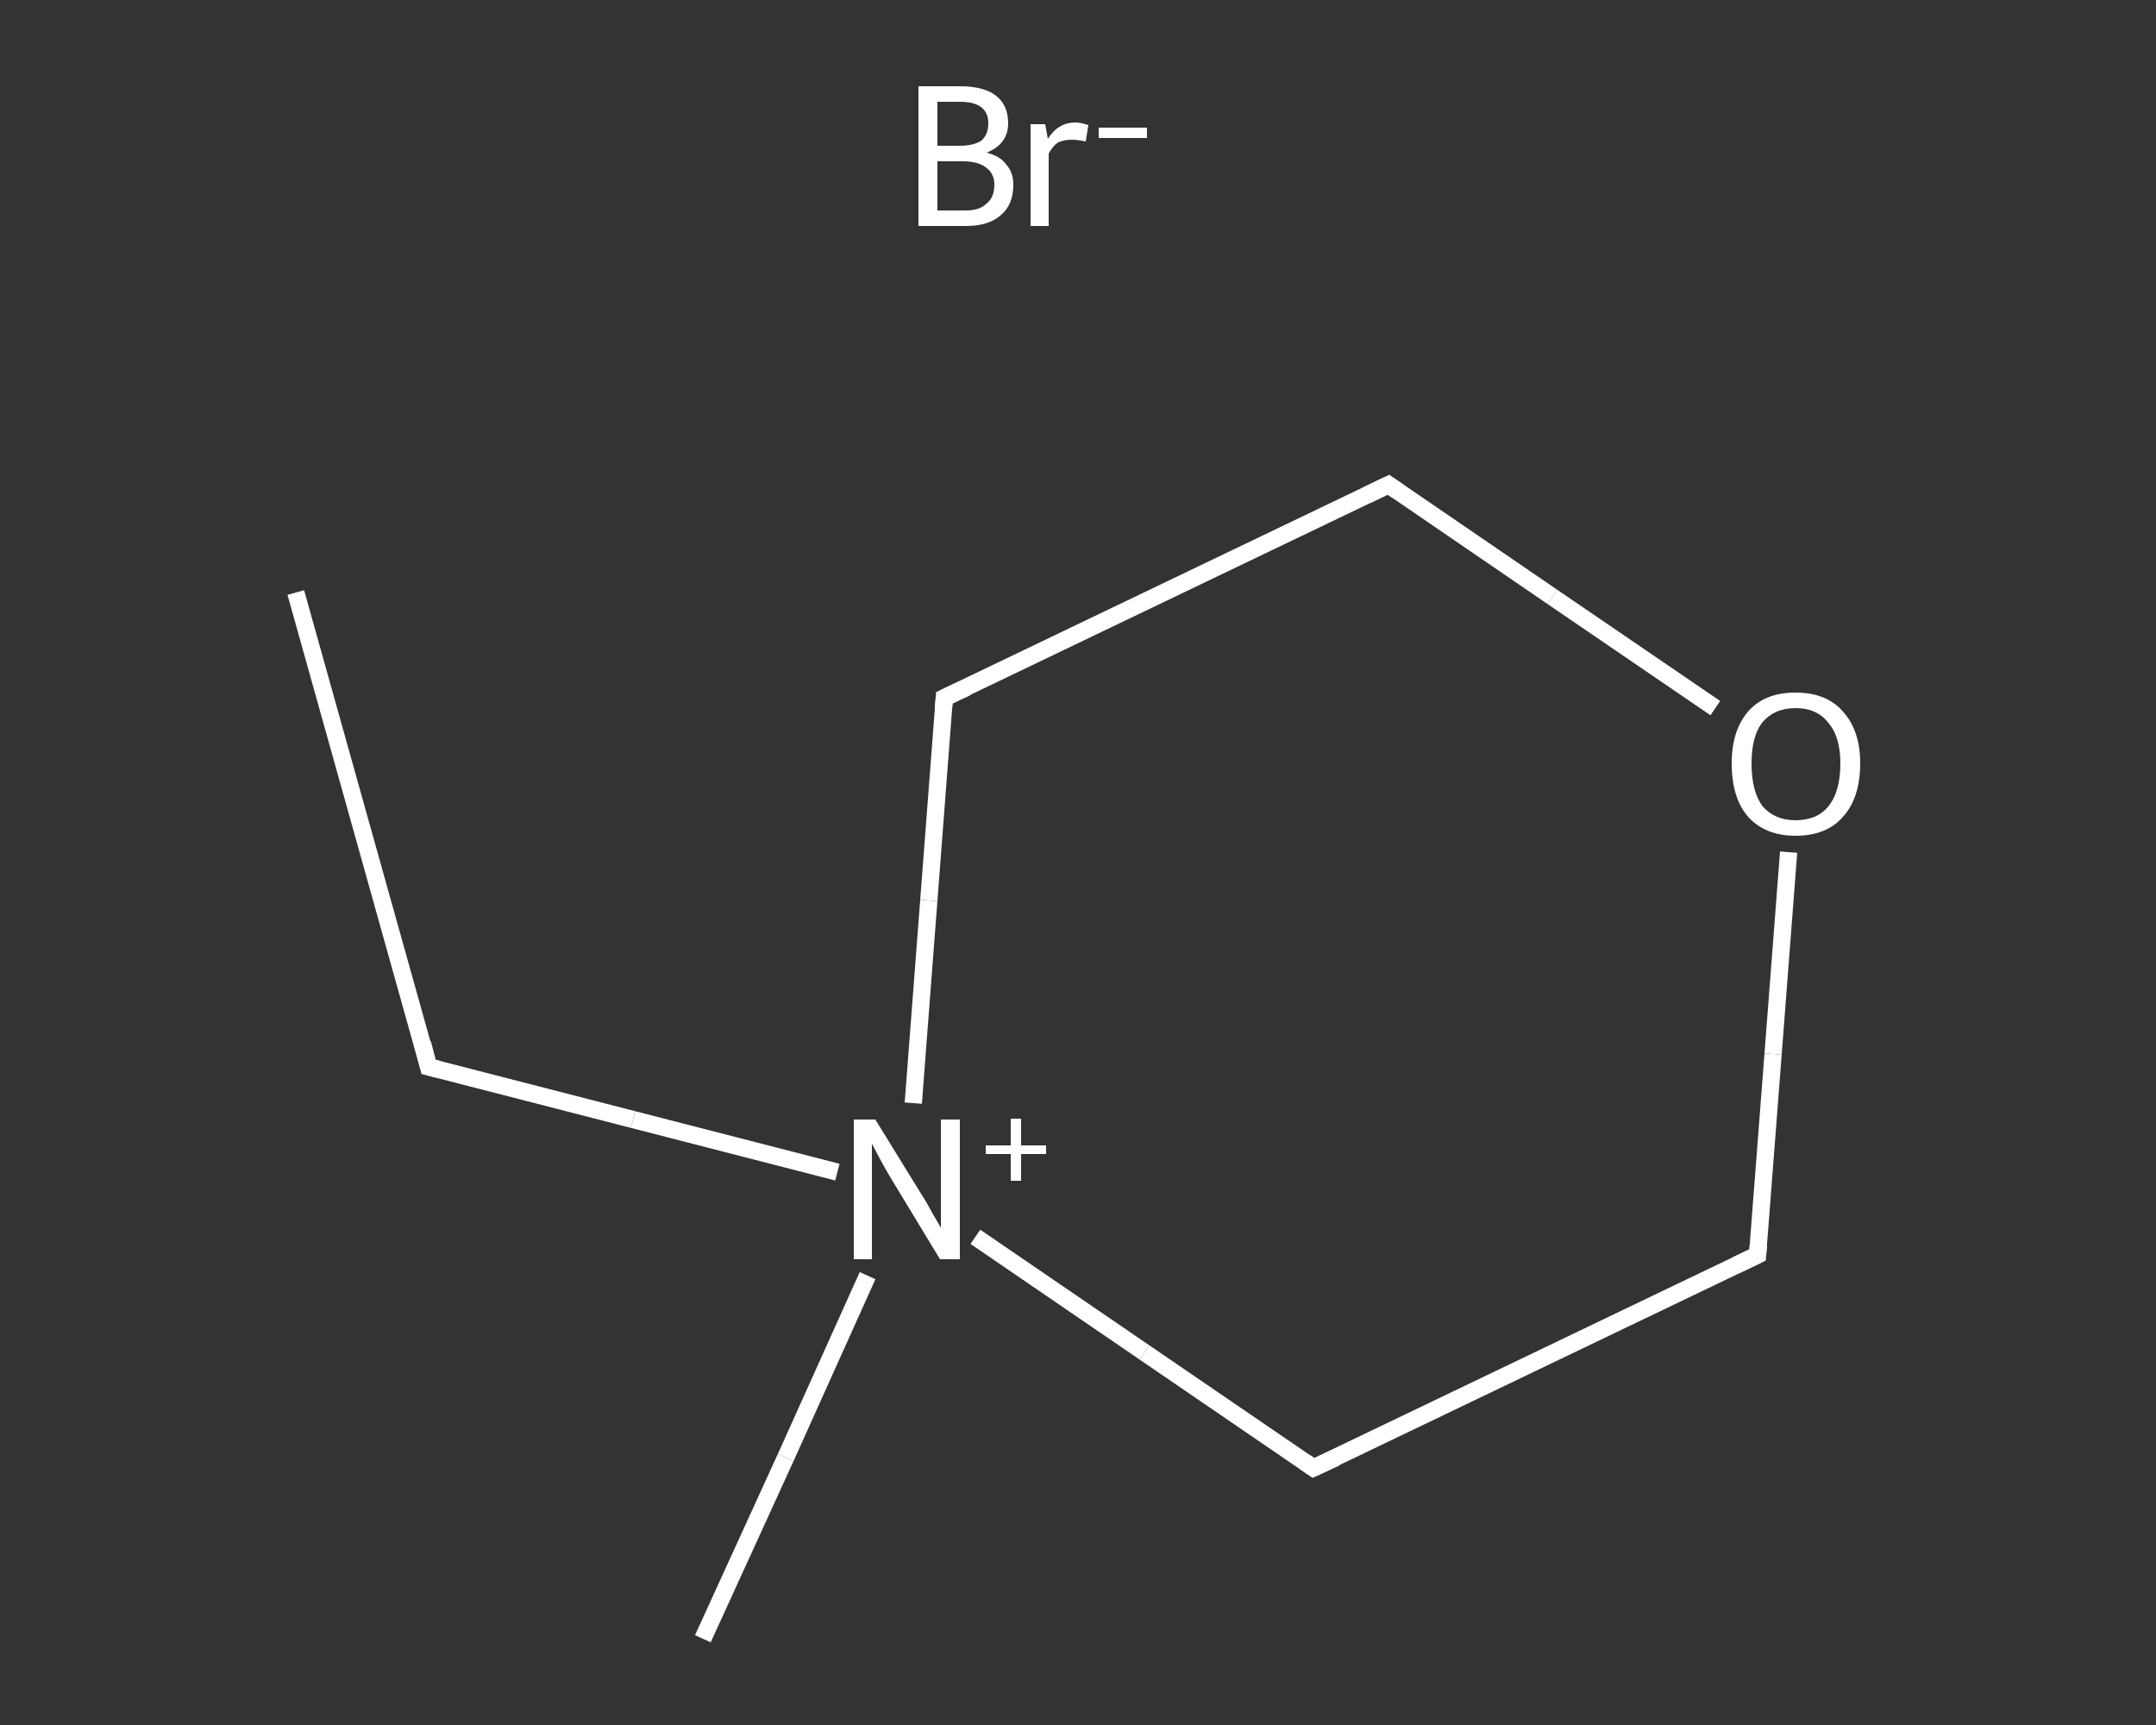<?xml version='1.0' encoding='iso-8859-1'?>
<svg version='1.1' baseProfile='full'
              xmlns='http://www.w3.org/2000/svg'
                      xmlns:rdkit='http://www.rdkit.org/xml'
                      xmlns:xlink='http://www.w3.org/1999/xlink'
                  xml:space='preserve'
width='250px' height='200px' viewBox='0 0 250 200'>
<rect x="0" y="0" width="250" height="200" fill="#333333" stroke="none"/>
<!-- END OF HEADER -->
<rect style='opacity:1.0;fill:transparent;stroke:none' width='250.0' height='200.0' x='0.0' y='0.0'> </rect>
<path class='bond-0 atom-0 atom-1' d='M 34.3,68.7 L 49.7,123.7' style='fill:none;fill-rule:evenodd;stroke:#FFFFFF;stroke-width:2.0px;stroke-linecap:butt;stroke-linejoin:miter;stroke-opacity:1' />
<path class='bond-1 atom-1 atom-2' d='M 49.7,123.7 L 73.4,129.8' style='fill:none;fill-rule:evenodd;stroke:#FFFFFF;stroke-width:2.0px;stroke-linecap:butt;stroke-linejoin:miter;stroke-opacity:1' />
<path class='bond-1 atom-1 atom-2' d='M 73.4,129.8 L 97.1,135.9' style='fill:none;fill-rule:evenodd;stroke:#FFFFFF;stroke-width:2.0px;stroke-linecap:butt;stroke-linejoin:miter;stroke-opacity:1' />
<path class='bond-2 atom-2 atom-3' d='M 100.6,147.9 L 91.1,169.0' style='fill:none;fill-rule:evenodd;stroke:#FFFFFF;stroke-width:2.0px;stroke-linecap:butt;stroke-linejoin:miter;stroke-opacity:1' />
<path class='bond-2 atom-2 atom-3' d='M 91.1,169.0 L 81.5,190.0' style='fill:none;fill-rule:evenodd;stroke:#FFFFFF;stroke-width:2.0px;stroke-linecap:butt;stroke-linejoin:miter;stroke-opacity:1' />
<path class='bond-3 atom-2 atom-4' d='M 105.9,127.9 L 107.7,104.4' style='fill:none;fill-rule:evenodd;stroke:#FFFFFF;stroke-width:2.0px;stroke-linecap:butt;stroke-linejoin:miter;stroke-opacity:1' />
<path class='bond-3 atom-2 atom-4' d='M 107.7,104.4 L 109.5,80.9' style='fill:none;fill-rule:evenodd;stroke:#FFFFFF;stroke-width:2.0px;stroke-linecap:butt;stroke-linejoin:miter;stroke-opacity:1' />
<path class='bond-4 atom-4 atom-5' d='M 109.5,80.9 L 161.0,56.2' style='fill:none;fill-rule:evenodd;stroke:#FFFFFF;stroke-width:2.0px;stroke-linecap:butt;stroke-linejoin:miter;stroke-opacity:1' />
<path class='bond-5 atom-5 atom-6' d='M 161.0,56.2 L 180.0,69.2' style='fill:none;fill-rule:evenodd;stroke:#FFFFFF;stroke-width:2.0px;stroke-linecap:butt;stroke-linejoin:miter;stroke-opacity:1' />
<path class='bond-5 atom-5 atom-6' d='M 180.0,69.2 L 198.9,82.1' style='fill:none;fill-rule:evenodd;stroke:#FFFFFF;stroke-width:2.0px;stroke-linecap:butt;stroke-linejoin:miter;stroke-opacity:1' />
<path class='bond-6 atom-6 atom-7' d='M 207.4,98.8 L 205.6,122.2' style='fill:none;fill-rule:evenodd;stroke:#FFFFFF;stroke-width:2.0px;stroke-linecap:butt;stroke-linejoin:miter;stroke-opacity:1' />
<path class='bond-6 atom-6 atom-7' d='M 205.6,122.2 L 203.8,145.5' style='fill:none;fill-rule:evenodd;stroke:#FFFFFF;stroke-width:2.0px;stroke-linecap:butt;stroke-linejoin:miter;stroke-opacity:1' />
<path class='bond-7 atom-7 atom-8' d='M 203.8,145.5 L 152.3,170.2' style='fill:none;fill-rule:evenodd;stroke:#FFFFFF;stroke-width:2.0px;stroke-linecap:butt;stroke-linejoin:miter;stroke-opacity:1' />
<path class='bond-8 atom-8 atom-2' d='M 152.3,170.2 L 132.7,156.8' style='fill:none;fill-rule:evenodd;stroke:#FFFFFF;stroke-width:2.0px;stroke-linecap:butt;stroke-linejoin:miter;stroke-opacity:1' />
<path class='bond-8 atom-8 atom-2' d='M 132.7,156.8 L 113.1,143.4' style='fill:none;fill-rule:evenodd;stroke:#FFFFFF;stroke-width:2.0px;stroke-linecap:butt;stroke-linejoin:miter;stroke-opacity:1' />
<path d='M 49.0,121.0 L 49.7,123.7 L 50.9,124.0' style='fill:none;stroke:#FFFFFF;stroke-width:2.0px;stroke-linecap:butt;stroke-linejoin:miter;stroke-opacity:1;' />
<path d='M 109.4,82.1 L 109.5,80.9 L 112.1,79.7' style='fill:none;stroke:#FFFFFF;stroke-width:2.0px;stroke-linecap:butt;stroke-linejoin:miter;stroke-opacity:1;' />
<path d='M 158.5,57.4 L 161.0,56.2 L 162.0,56.9' style='fill:none;stroke:#FFFFFF;stroke-width:2.0px;stroke-linecap:butt;stroke-linejoin:miter;stroke-opacity:1;' />
<path d='M 203.9,144.3 L 203.8,145.5 L 201.3,146.7' style='fill:none;stroke:#FFFFFF;stroke-width:2.0px;stroke-linecap:butt;stroke-linejoin:miter;stroke-opacity:1;' />
<path d='M 154.9,169.0 L 152.3,170.2 L 151.3,169.5' style='fill:none;stroke:#FFFFFF;stroke-width:2.0px;stroke-linecap:butt;stroke-linejoin:miter;stroke-opacity:1;' />
<path class='atom-2' d='M 101.5 129.8
L 106.8 138.4
Q 107.4 139.3, 108.2 140.8
Q 109.1 142.3, 109.1 142.4
L 109.1 129.8
L 111.3 129.8
L 111.3 146.0
L 109.0 146.0
L 103.3 136.6
Q 102.7 135.6, 102.0 134.3
Q 101.3 133.0, 101.1 132.6
L 101.1 146.0
L 99.0 146.0
L 99.0 129.8
L 101.5 129.8
' fill='#FFFFFF'/>
<path class='atom-2' d='M 114.3 132.8
L 117.2 132.8
L 117.2 129.7
L 118.4 129.7
L 118.4 132.8
L 121.3 132.8
L 121.3 133.8
L 118.4 133.8
L 118.4 136.9
L 117.2 136.9
L 117.2 133.8
L 114.3 133.8
L 114.3 132.8
' fill='#FFFFFF'/>
<path class='atom-6' d='M 200.8 88.5
Q 200.8 84.7, 202.7 82.5
Q 204.6 80.3, 208.2 80.3
Q 211.8 80.3, 213.7 82.5
Q 215.7 84.7, 215.7 88.5
Q 215.7 92.5, 213.7 94.7
Q 211.8 96.9, 208.2 96.9
Q 204.7 96.9, 202.7 94.7
Q 200.8 92.5, 200.8 88.5
M 208.2 95.1
Q 210.7 95.1, 212.0 93.5
Q 213.4 91.8, 213.4 88.5
Q 213.4 85.4, 212.0 83.8
Q 210.7 82.1, 208.2 82.1
Q 205.8 82.1, 204.4 83.7
Q 203.1 85.3, 203.1 88.5
Q 203.1 91.8, 204.4 93.5
Q 205.8 95.1, 208.2 95.1
' fill='#FFFFFF'/>
<path class='atom-9' d='M 114.4 17.7
Q 116.0 18.1, 116.7 19.1
Q 117.5 20.0, 117.5 21.4
Q 117.5 23.7, 116.1 24.9
Q 114.7 26.2, 112.0 26.2
L 106.5 26.2
L 106.5 10.0
L 111.3 10.0
Q 114.1 10.0, 115.5 11.1
Q 116.9 12.2, 116.9 14.3
Q 116.9 16.7, 114.4 17.7
M 108.7 11.8
L 108.7 16.9
L 111.3 16.9
Q 112.9 16.9, 113.8 16.3
Q 114.6 15.6, 114.6 14.3
Q 114.6 11.8, 111.3 11.8
L 108.7 11.8
M 112.0 24.4
Q 113.6 24.4, 114.4 23.6
Q 115.3 22.9, 115.3 21.4
Q 115.3 20.1, 114.3 19.4
Q 113.4 18.7, 111.6 18.7
L 108.7 18.7
L 108.7 24.4
L 112.0 24.4
' fill='#FFFFFF'/>
<path class='atom-9' d='M 121.2 14.4
L 121.5 16.1
Q 122.7 14.2, 124.7 14.2
Q 125.3 14.2, 126.2 14.5
L 125.9 16.4
Q 124.9 16.2, 124.3 16.2
Q 123.4 16.2, 122.7 16.5
Q 122.1 16.9, 121.6 17.8
L 121.6 26.2
L 119.5 26.2
L 119.5 14.4
L 121.2 14.4
' fill='#FFFFFF'/>
<path class='atom-9' d='M 127.4 14.8
L 133.0 14.8
L 133.0 16.0
L 127.4 16.0
L 127.4 14.8
' fill='#FFFFFF'/>
</svg>
